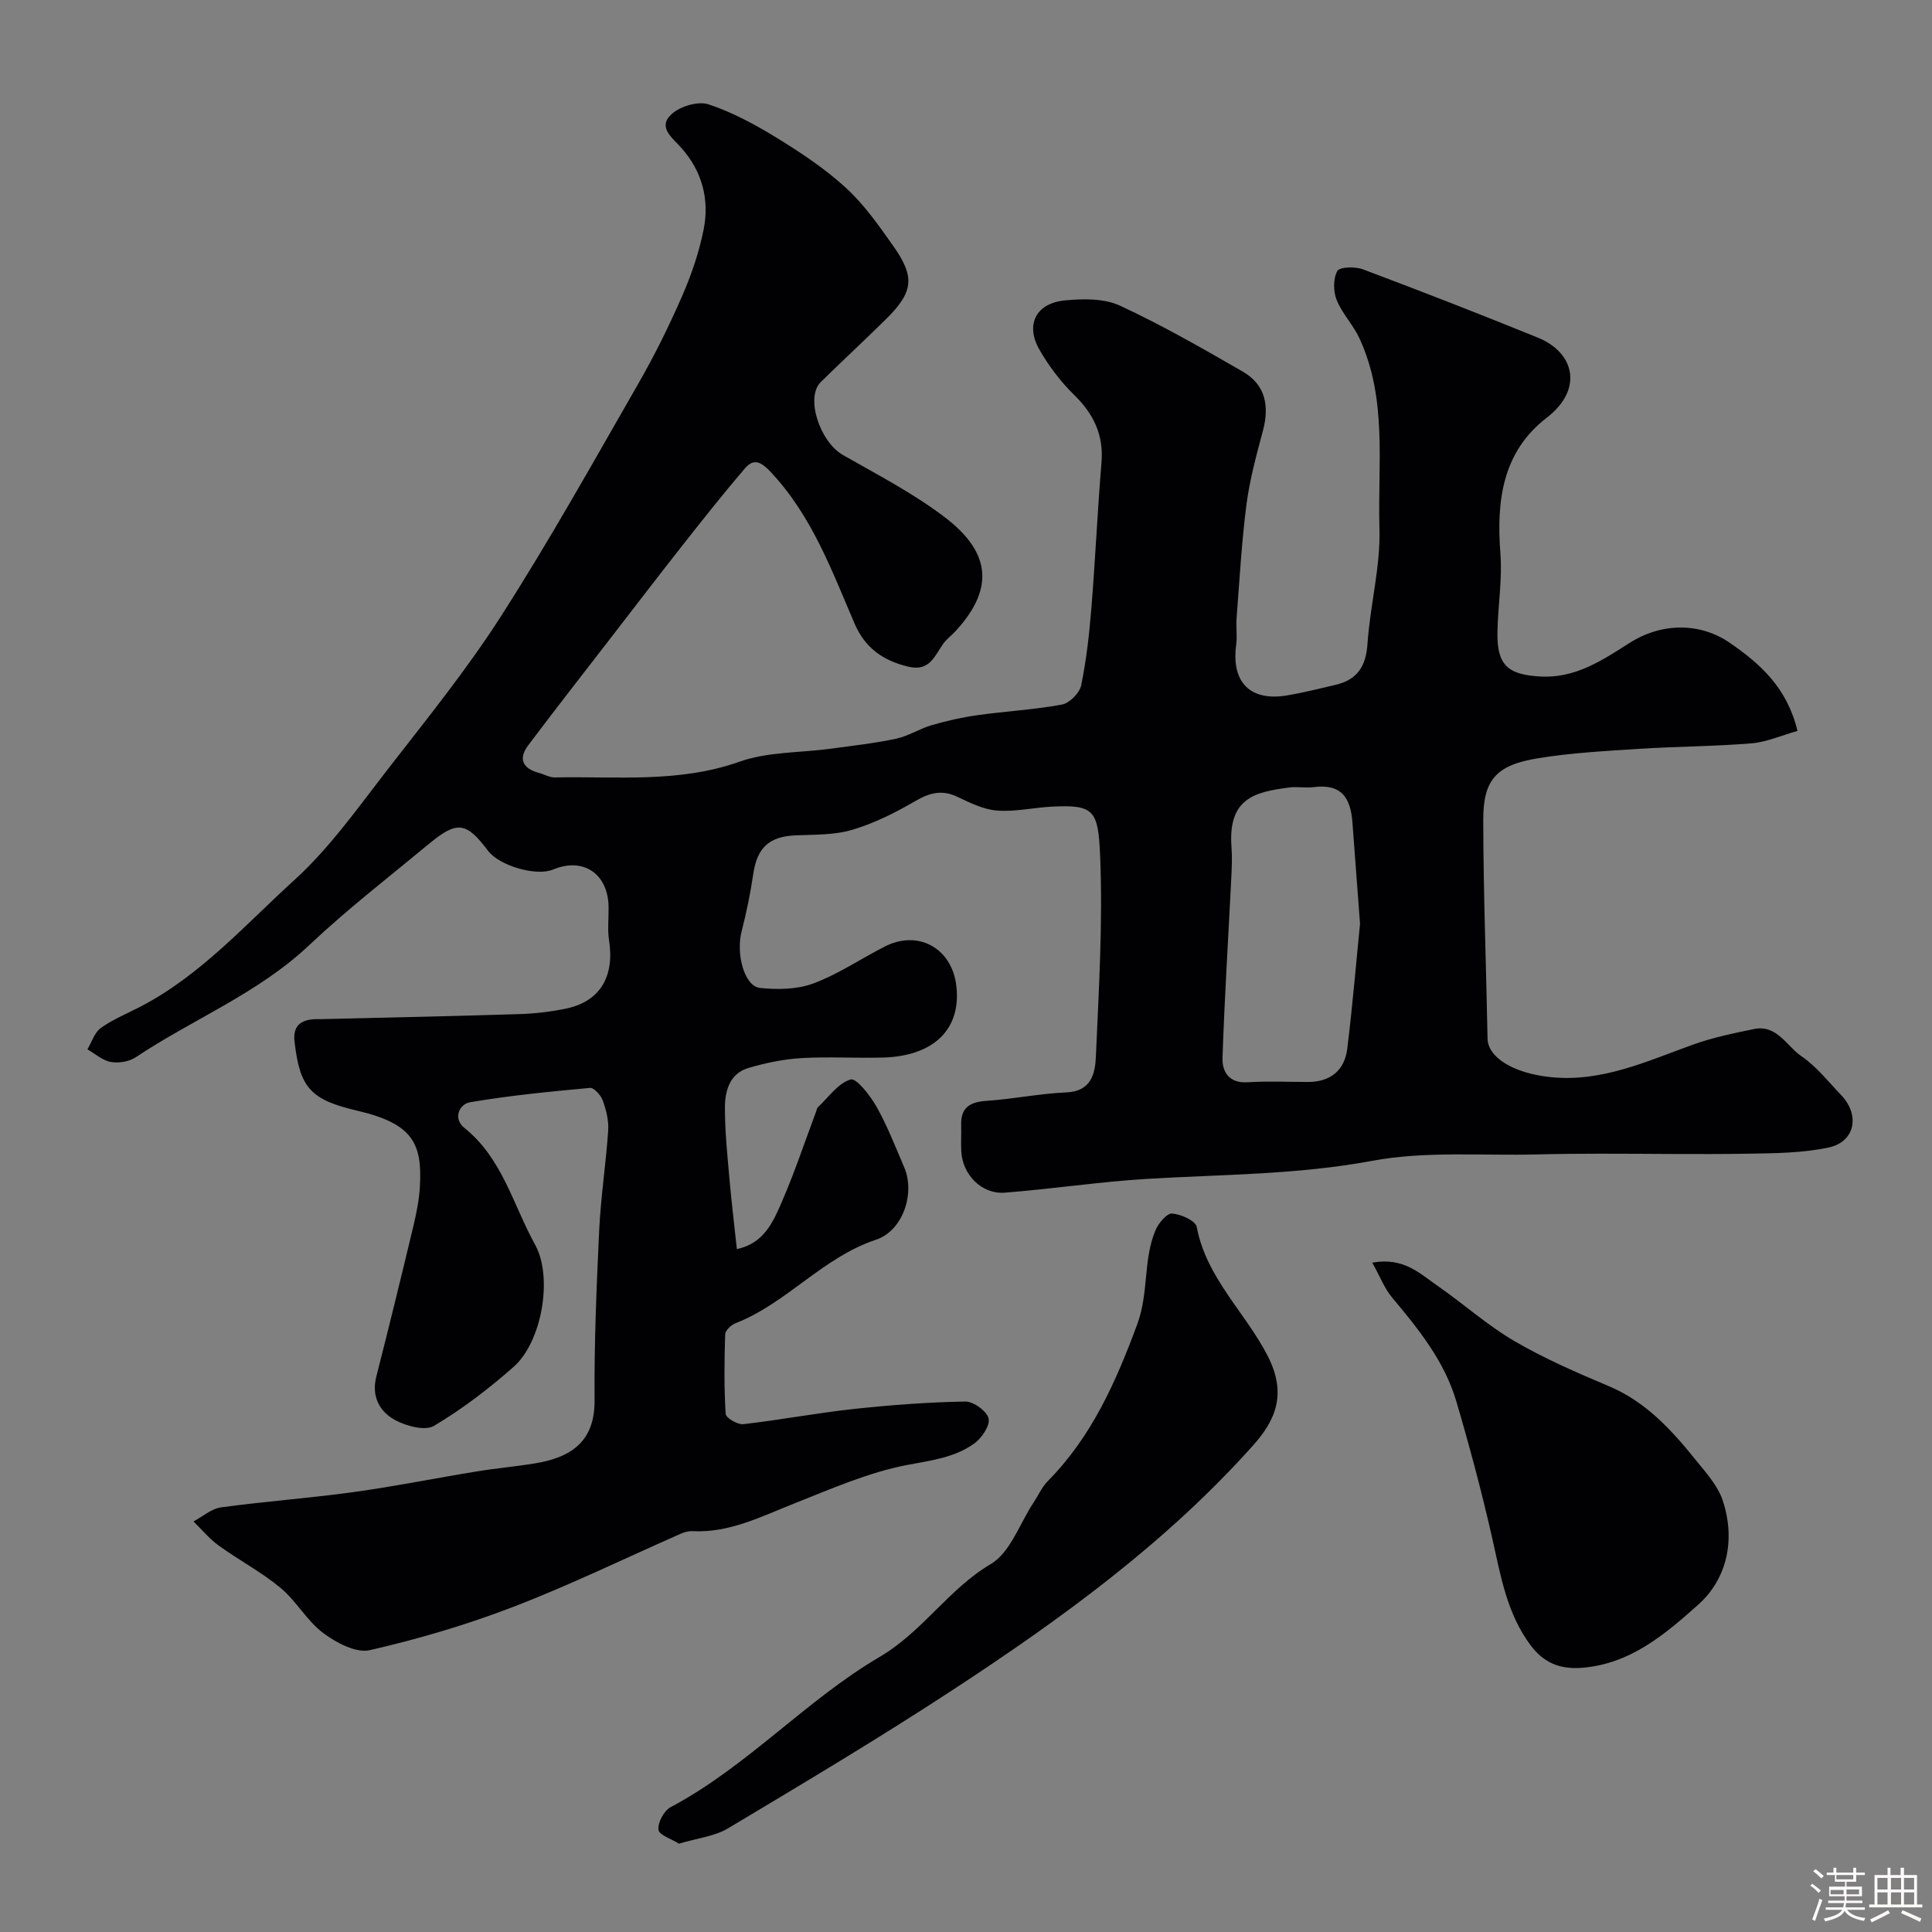 <svg enable-background="new 0 0 400 400" viewBox="0 0 400 400" xmlns="http://www.w3.org/2000/svg"><rect x="0" y="0" width="400" height="400" fill="#808080" stroke="none"/><path d="m374.8 390.4.4-.4c.7.5 1.3 1 1.8 1.4l-.5.5c-.5-.6-1.1-1.1-1.7-1.5zm1 7.3-.6-.3c.5-1.4 1.1-2.8 1.5-4.3.2.1.4.2.6.3-.5 1.3-1 2.8-1.5 4.3zm-.4-10.3.5-.4c.4.3 1 .8 1.7 1.4l-.5.5c-.5-.5-1.1-1-1.7-1.5zm2.5.3h1.7v-1h.6v1h3.5v-1h.6v1h1.8v.5h-1.8v1.4h-2v1h3.2v2h-3.2v.9h3.3v.5h-3.4c0 .3-.1.6-.1.9h4v.5h-3.7c.7.9 1.9 1.5 3.8 1.7-.1.2-.2.4-.3.6-2.1-.4-3.5-1.1-4-2.1-.4 1-1.8 1.7-4 2.2-.1-.2-.2-.4-.3-.6 2.1-.4 3.4-1 3.8-1.8h-3.4v-.5h3.6c.1-.3.1-.6.2-.9h-3.3v-.5h3.4c0-.3 0-.6 0-.9h-3.2v-2h3.3v-1h-2.1v-1.4h-1.7v-.5zm1.1 3.5v1h2.7c0-.3 0-.4 0-.4 0-.1 0-.2 0-.2 0-.1 0-.2 0-.3h-2.7zm1.2-3v.9h3.5v-.9zm4.7 3h-2.6v.6.4h2.6z" fill="#fcfbfa"/><path d="m393.6 386.7h.6v1.5h2.7v6.1h1.1v.6h-11v-.6h1.1v-6.1h2.7v-1.5h.6v1.5h2.1v-1.5zm-2.7 8.8.4.6c-1.2.6-2.5 1.3-3.8 1.9-.1-.2-.2-.4-.3-.6 1.2-.6 2.5-1.2 3.7-1.9zm-2.2-6.7v2.4h2.1v-2.4zm0 3v2.5h2.1v-2.5zm2.8-3v2.4h2.1v-2.4zm0 3v2.5h2.1v-2.5zm6 6.1c-1.4-.7-2.7-1.3-3.9-1.8l.3-.6c1.5.6 2.7 1.2 3.9 1.7zm-1.2-9.1h-2.1v2.4h2.1zm-2.1 3v2.5h2.1v-2.5z" fill="#fcfbfa"/><g fill="#010103"><path d="m372.15 151.33c-3.37.95-6.4 2.31-9.52 2.57-7.74.64-15.53.64-23.29 1.14-7.05.46-14.15.82-21.1 1.98-8.45 1.41-11.16 4.43-11.15 12.7.02 15.1.61 30.2.89 45.3.07 3.91 5.37 7.2 13.09 7.99 10.55 1.08 19.82-3.26 29.36-6.7 4.1-1.48 8.43-2.38 12.71-3.26 4.74-.97 6.75 3.51 9.83 5.63 3.11 2.13 5.55 5.25 8.2 8.02 3.98 4.16 2.92 9.71-2.58 10.88-5.41 1.15-11.11 1.19-16.69 1.28-10.21.17-20.42-.01-30.63 0-4.33 0-8.66.04-12.98.15-11.43.3-23.12-.74-34.22 1.33-15.54 2.9-31.11 2.8-46.69 3.74-9.82.6-19.57 2.09-29.38 2.85-4.72.36-8.69-3.69-8.97-8.47-.11-1.83.02-3.67-.03-5.5-.11-3.63 1.78-4.81 5.22-5.04 5.54-.37 11.03-1.51 16.57-1.75 5.15-.22 5.95-3.91 6.1-7.39.6-13.92 1.47-27.89.87-41.79-.4-9.2-1.25-10.45-10.04-9.98-3.76.2-7.55 1.09-11.26.81-2.8-.21-5.59-1.58-8.2-2.83-3.21-1.54-5.75-.88-8.73.85-4.13 2.4-8.52 4.61-13.07 5.96-3.7 1.11-7.81.98-11.75 1.15-5.46.24-7.94 2.53-8.75 7.96-.59 4-1.4 7.98-2.41 11.89-1.21 4.65.53 11.39 3.8 11.74 3.65.39 7.71.32 11.08-.94 5.16-1.93 9.83-5.12 14.78-7.64 6.9-3.51 13.85.34 14.78 8.1 1.08 8.92-4.55 14.57-15.08 14.89-5.66.17-11.35-.22-16.99.12-3.7.22-7.43 1-10.99 2.05-3.81 1.13-4.82 4.67-4.84 8.09-.02 4.93.5 9.87.93 14.8.41 4.71.99 9.4 1.54 14.6 5.63-1.18 7.52-5.66 9.32-9.8 2.65-6.1 4.75-12.44 7.09-18.68.12-.31.16-.7.38-.9 2.2-2.06 4.18-4.99 6.78-5.74 1.18-.34 4.07 3.37 5.38 5.7 2.23 3.97 3.88 8.27 5.69 12.47 2.31 5.37-.22 13.15-5.86 15.02-11.02 3.66-18.43 13.13-29.06 17.28-.91.35-2.12 1.49-2.14 2.3-.18 5.49-.24 11 .1 16.48.05.82 2.47 2.25 3.65 2.12 7.62-.87 15.18-2.31 22.81-3.14 7.69-.83 15.42-1.41 23.15-1.55 1.69-.03 4.52 2.03 4.83 3.53.31 1.51-1.47 4.11-3.05 5.22-4.06 2.88-8.87 3.45-13.78 4.38-8.03 1.53-15.75 4.95-23.44 7.99-6.84 2.7-13.41 6.12-21.08 5.72-.78-.04-1.63.2-2.36.52-11.54 5.07-22.89 10.61-34.64 15.13-9.66 3.72-19.69 6.68-29.78 8.99-2.85.65-6.97-1.55-9.66-3.57-3.36-2.53-5.53-6.61-8.8-9.32-3.96-3.29-8.61-5.73-12.8-8.76-1.94-1.4-3.5-3.32-5.23-5 1.9-1.01 3.72-2.65 5.73-2.92 9.09-1.24 18.26-1.9 27.35-3.15 8.56-1.18 17.05-2.9 25.58-4.29 4.03-.66 8.11-1.01 12.14-1.68 7.55-1.26 12.3-4.63 12.24-13.04-.09-11.76.4-23.54.96-35.3.33-6.87 1.4-13.71 1.86-20.57.14-2.05-.42-4.24-1.12-6.2-.39-1.09-1.82-2.69-2.65-2.61-8.3.76-16.62 1.57-24.83 2.97-2.22.38-3.61 3.35-1.16 5.32 7.86 6.31 10.08 15.95 14.63 24.18 3.74 6.76 1.39 20.12-4.43 25.26-5.13 4.53-10.65 8.76-16.51 12.24-1.86 1.1-5.77.04-8.08-1.22-3.21-1.76-4.91-4.9-3.85-9.02 2.65-10.37 5.19-20.77 7.68-31.18.64-2.7 1.19-5.46 1.34-8.22.48-8.82-1.46-12.93-12.96-15.61-9.7-2.26-11.91-4.74-13-14.33-.37-3.23 1.27-4.48 4.21-4.62.5-.02 1 0 1.5-.01 13.6-.33 27.2-.61 40.8-1.04 3.27-.1 6.57-.48 9.77-1.16 6.97-1.47 10-6.61 8.84-14.08-.35-2.28-.06-4.66-.1-6.99-.12-6.87-5.27-10.31-11.5-7.7-3.46 1.45-11.11-.77-13.47-3.9-4.49-5.97-6.38-6.25-12.19-1.44-8.35 6.92-16.96 13.57-24.83 21-10.59 10-24.05 15.3-35.9 23.2-1.37.91-3.53 1.27-5.16.98-1.72-.31-3.24-1.7-4.85-2.61.9-1.51 1.47-3.5 2.79-4.44 2.51-1.79 5.44-2.97 8.2-4.41 12.47-6.48 21.73-17.01 31.89-26.24 7.26-6.6 13.08-14.87 19.15-22.7 8.13-10.48 16.53-20.84 23.66-31.99 10.02-15.64 19.09-31.9 28.35-48.02 3.37-5.86 6.38-11.96 9.08-18.15 1.93-4.41 3.52-9.08 4.46-13.79 1.24-6.23-.31-12.08-4.64-16.93-1.87-2.1-4.94-4.26-2.01-6.95 1.77-1.63 5.49-2.75 7.65-2.04 5 1.65 9.78 4.25 14.29 7.03 4.99 3.07 9.95 6.38 14.24 10.33 3.75 3.44 6.76 7.77 9.73 11.97 4.58 6.47 4.17 9.56-1.56 15.2-4.43 4.37-9 8.6-13.44 12.96-3.25 3.19-.21 12.38 4.59 15.12 7.16 4.08 14.57 7.92 21.09 12.89 8.69 6.62 10.98 14.1 2.19 23.6-.79.86-1.77 1.56-2.45 2.49-1.85 2.51-2.8 5.91-7.29 4.84-5.24-1.25-8.96-3.86-11.14-8.92-4.76-11.08-8.89-22.46-17.49-31.52-2.22-2.34-3.61-2.5-5.28-.54-4.54 5.31-8.87 10.79-13.19 16.28-4.9 6.23-9.71 12.53-14.56 18.8-5.7 7.38-11.45 14.73-17.05 22.18-2.13 2.84-1.11 4.82 2.24 5.72 1.09.29 2.18.95 3.26.93 12.81-.26 25.65 1.2 38.25-3.26 5.88-2.08 12.58-1.83 18.9-2.69 4.52-.62 9.07-1.12 13.53-2.07 2.53-.54 4.84-2.07 7.35-2.8 3.1-.9 6.29-1.63 9.48-2.07 5.83-.82 11.73-1.13 17.5-2.2 1.56-.29 3.64-2.38 3.97-3.95 1.09-5.27 1.68-10.66 2.12-16.03.81-10.02 1.26-20.08 2.09-30.1.48-5.76-1.64-10.11-5.7-14.07-2.78-2.72-5.21-5.95-7.15-9.33-2.97-5.19-.71-9.63 5.32-10.2 3.74-.35 8.06-.43 11.33 1.08 8.72 4.04 17.1 8.85 25.44 13.66 4.74 2.73 5.55 7.14 4.18 12.27-1.34 5.02-2.73 10.09-3.4 15.23-1.01 7.82-1.44 15.71-2.05 23.57-.14 1.82.16 3.69-.08 5.49-1.05 7.77 2.9 11.79 10.59 10.48 3.37-.57 6.69-1.41 10.02-2.19 4.44-1.05 6.26-3.81 6.57-8.46.54-8 2.72-15.98 2.48-23.91-.39-13.18 1.7-26.76-4.14-39.36-1.29-2.79-3.59-5.13-4.72-7.95-.71-1.77-.74-4.41.14-5.99.48-.87 3.7-.95 5.29-.35 12.14 4.56 24.23 9.26 36.24 14.15 7.58 3.08 9.48 10.68 1.81 16.59-9.18 7.07-10.42 17.2-9.58 28.07.42 5.37-.51 10.83-.61 16.25-.12 6.85 2.03 8.88 9 9.25 7.2.37 12.79-3.42 18.43-7 6.5-4.13 14.5-4.27 20.71.05 6.27 4.3 11.84 9.28 13.98 18.21zm-90.57 39.93c-.61-8.13-1.1-14.54-1.57-20.95-.37-4.99-2.15-8.12-8.08-7.34-1.64.22-3.35-.15-4.99.07-7.07.92-12.75 2.16-11.97 12.39.16 2.15.05 4.33-.05 6.49-.62 12.36-1.4 24.71-1.81 37.08-.1 2.94 1.36 5.31 5.21 5.07 4.15-.26 8.32-.06 12.48-.06 4.67 0 7.58-2.4 8.14-6.9 1.12-9.14 1.88-18.31 2.64-25.85z"/><path d="m140.58 381.71c-1.54-.97-4.12-1.77-4.25-2.87-.18-1.47 1.13-3.94 2.49-4.67 15.89-8.43 28.03-22.16 43.29-31.12 8.97-5.27 14.24-14.04 23.03-19.24 4.04-2.39 5.96-8.36 8.84-12.71.99-1.49 1.73-3.21 2.96-4.46 9.07-9.19 14.05-20.43 18.5-32.42 2.45-6.6 1.19-13.38 3.81-19.55.61-1.44 2.34-3.5 3.42-3.42 1.82.13 4.86 1.49 5.1 2.77 1.98 10.56 10.05 17.67 14.68 26.69 3.97 7.73 1.78 13.18-2.98 18.51-18.04 20.19-39.68 35.9-62.11 50.59-15.25 9.99-30.93 19.34-46.58 28.7-2.8 1.69-6.42 2.06-10.2 3.2z"/><path d="m284.11 261.42c6.5-1.19 9.89 2.29 13.55 4.82 5.37 3.72 10.29 8.16 15.9 11.43 6.22 3.63 12.9 6.52 19.55 9.33 7.61 3.21 12.9 8.98 17.87 15.15 2.14 2.66 4.65 5.37 5.69 8.5 2.66 8.02.98 16.16-5.05 21.56-6.78 6.06-14.04 12.3-24.08 13.09-4.62.36-7.95-1.06-10.65-4.67-4.96-6.63-6.2-14.51-7.97-22.3-2.15-9.48-4.66-18.89-7.41-28.21-2.45-8.31-7.82-14.95-13.3-21.49-1.58-1.9-2.5-4.36-4.1-7.21z"/></g></svg>